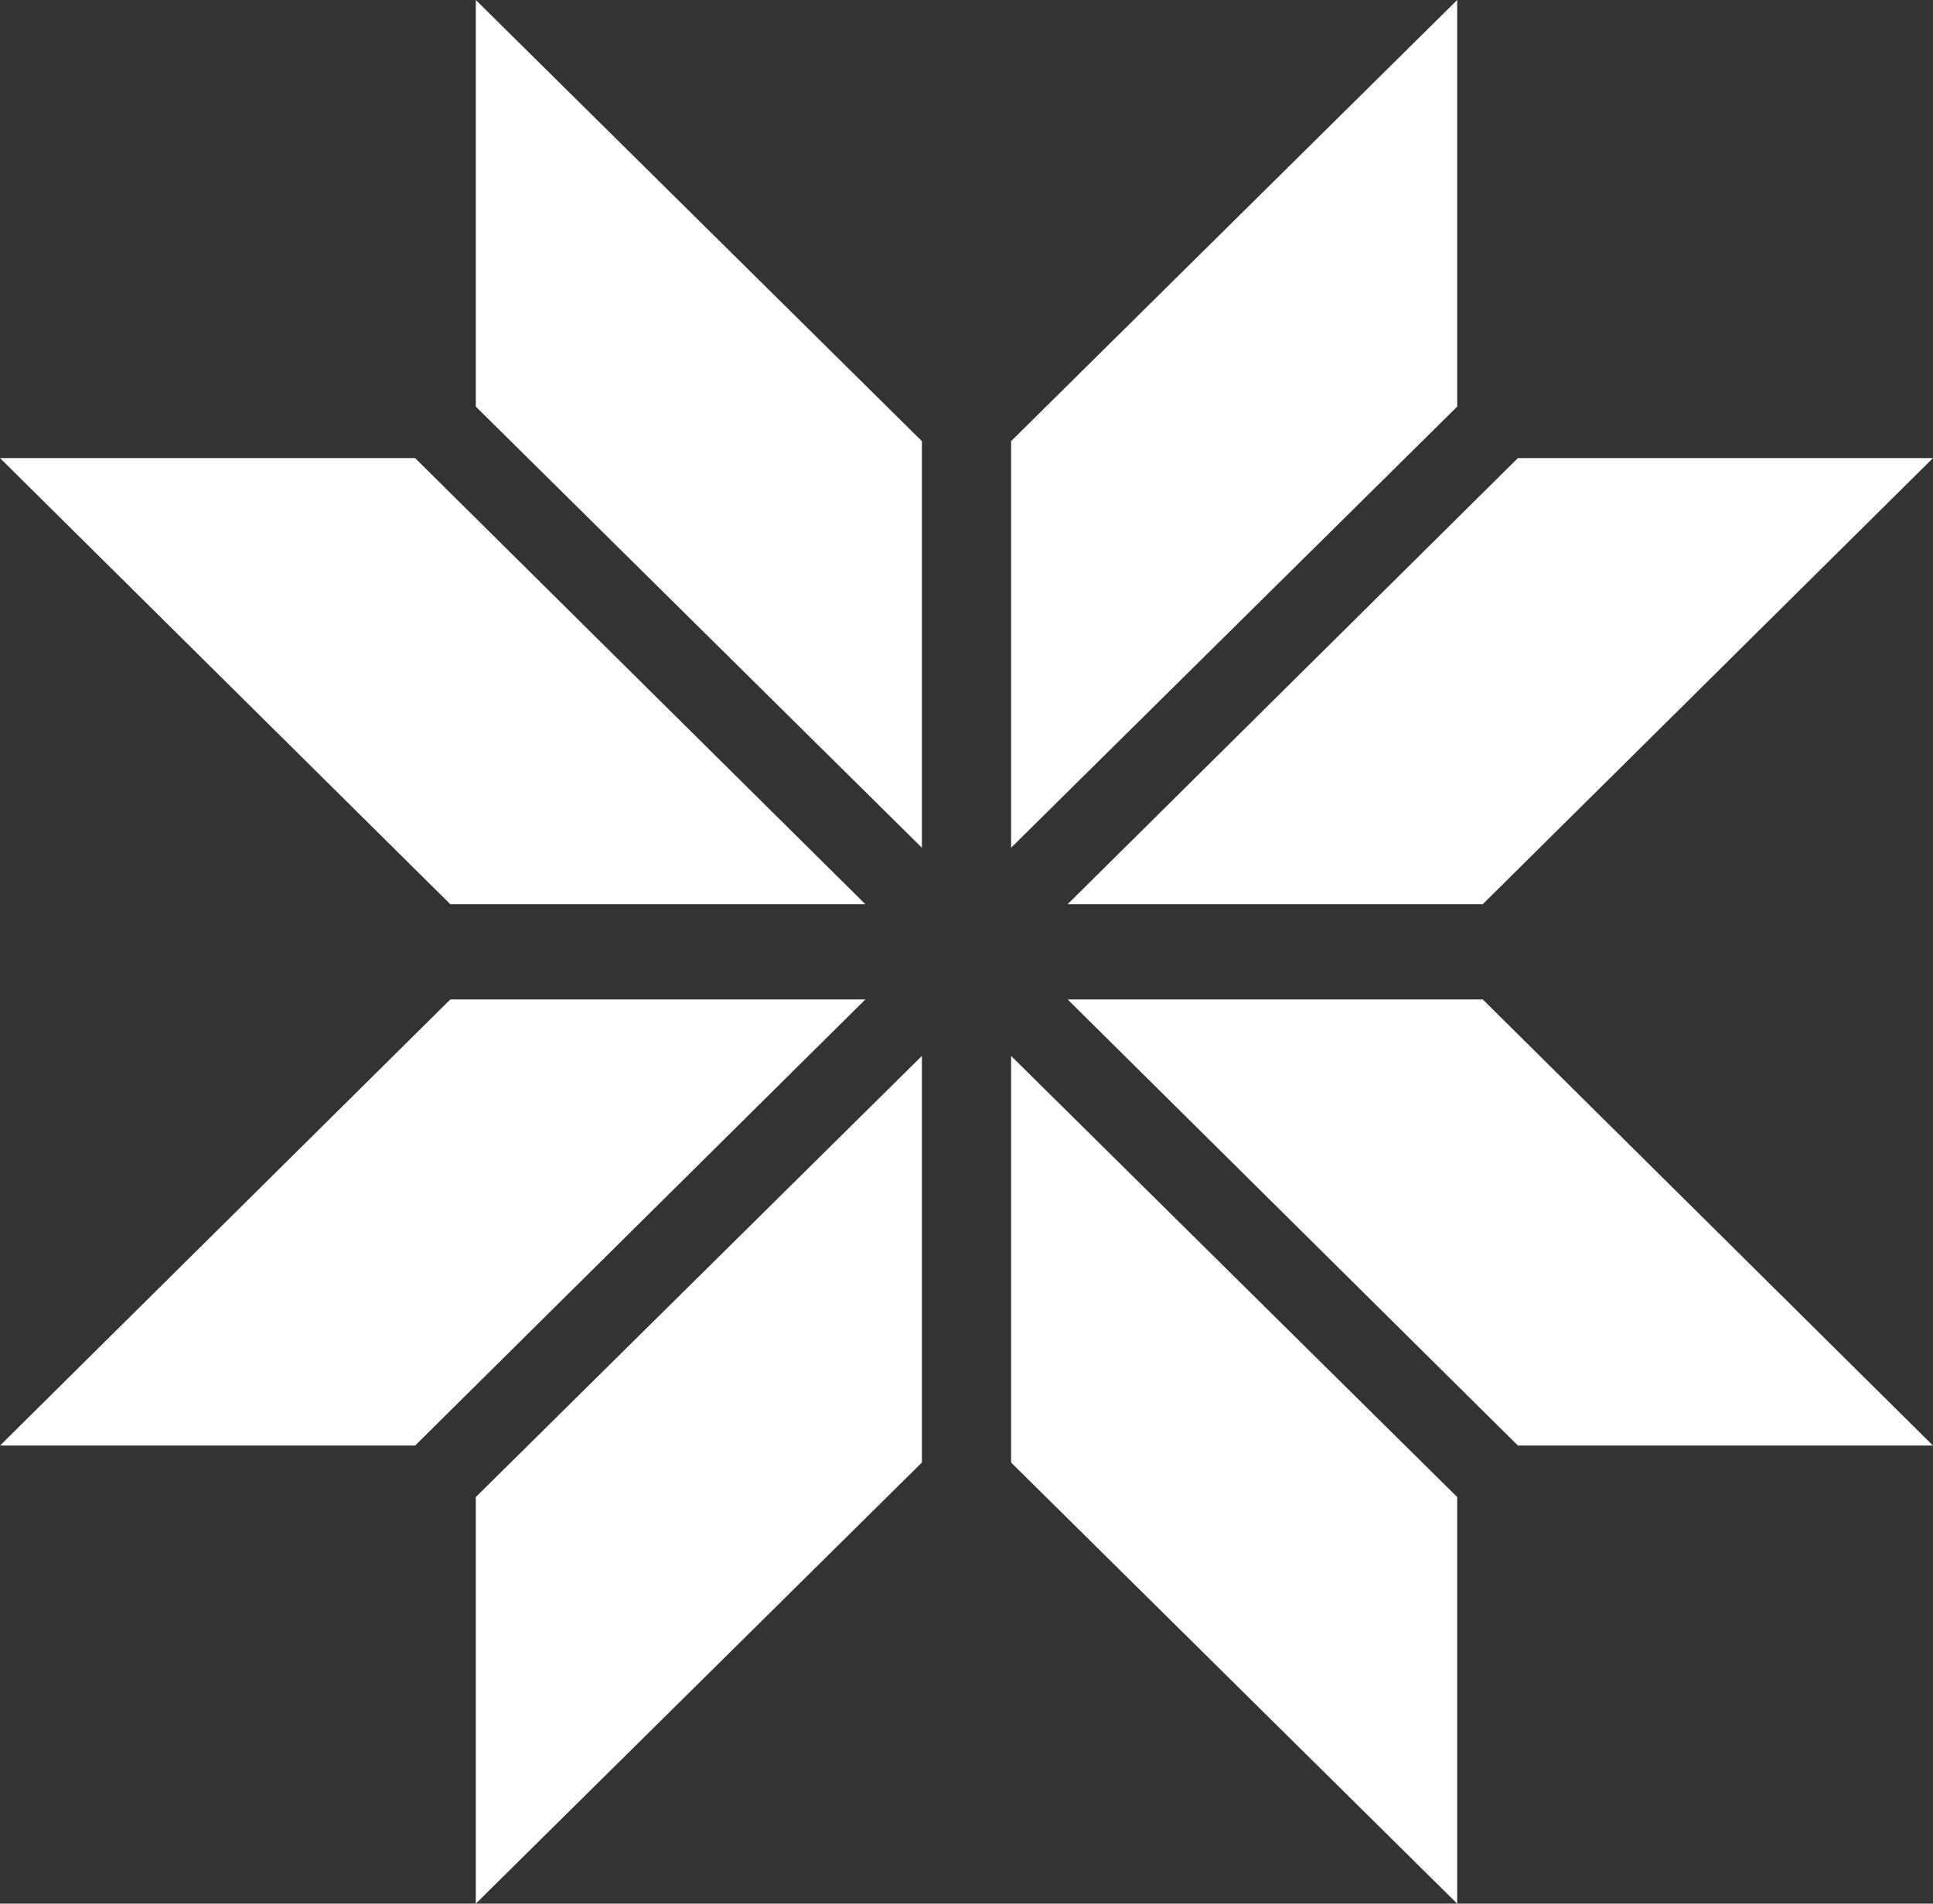 <svg xmlns:xlink="http://www.w3.org/1999/xlink" xmlns="http://www.w3.org/2000/svg" version="1.1" viewBox="0 0 650 640" height="640px" width="650px">
    <rect x="0" y="0" width="650" height="640" fill="#333333" stroke="none"/>
    <g fill-rule="evenodd" fill="none" stroke-width="1" stroke="none" id="Page-1">
        <g fill="#ffffff" transform="translate(-396, -6320)" id="1.HOME">
            <g transform="translate(0, 6220)" id="Rectangle-8">
                <path id="Fill-132" d="M894.581,404 L755,404 L906.419,254 L1046,254 L894.581,404 Z M906.429,586 L755,436 L894.591,436 L1046,586 L906.429,586 Z M886,740 L736,591.703 L736,455 L886,603.297 L886,740 Z M736,248.316 L886,100 L886,236.703 L736,385 L736,248.316 Z M706,385 L556,236.703 L556,100 L706,248.316 L706,385 Z M706,591.693 L556,740 L556,603.307 L706,455 L706,591.693 Z M396,586 L547.439,436 L687,436 L535.581,586 L396,586 Z M535.571,254 L687,404 L547.429,404 L396,254 L535.571,254 Z"></path>
            </g>
        </g>
    </g>
</svg>
